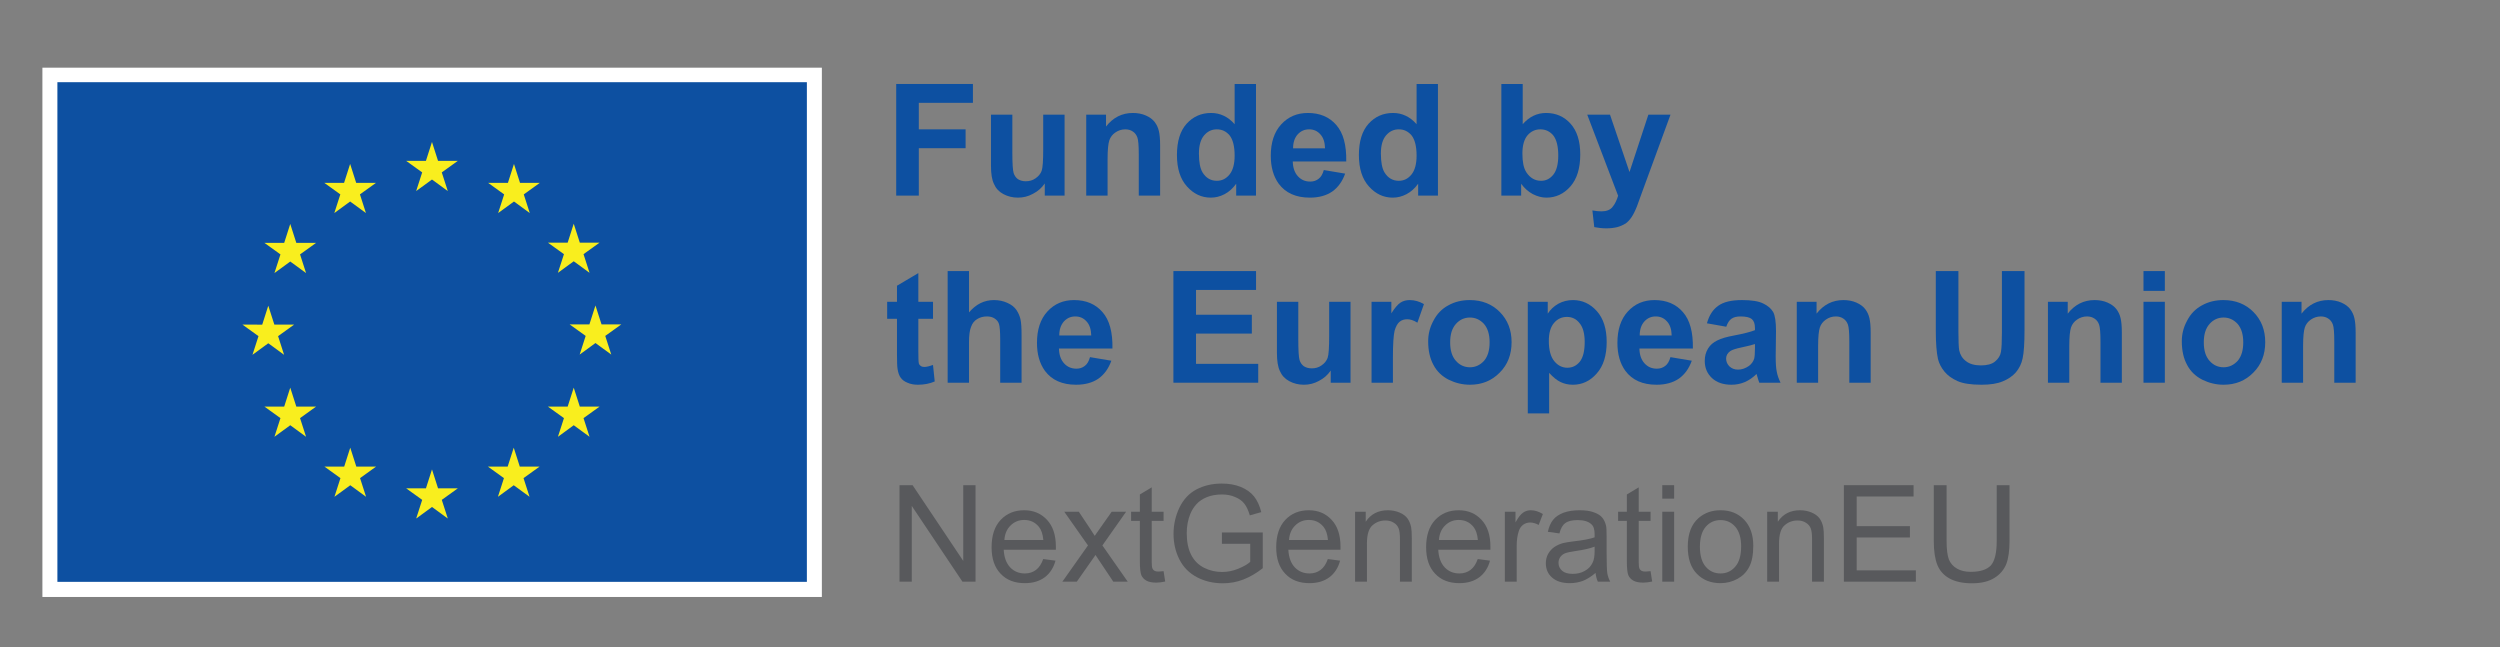 <?xml version="1.0" encoding="UTF-8" standalone="no"?>
<!DOCTYPE svg PUBLIC "-//W3C//DTD SVG 1.1//EN" "http://www.w3.org/Graphics/SVG/1.1/DTD/svg11.dtd">
<svg width="100%" height="100%" viewBox="0 0 946 245" version="1.1" xmlns="http://www.w3.org/2000/svg" xmlns:xlink="http://www.w3.org/1999/xlink" xml:space="preserve" xmlns:serif="http://www.serif.com/" style="fill-rule:evenodd;clip-rule:evenodd;stroke-linejoin:round;stroke-miterlimit:2;">
    <rect x="0" y="0" width="946" height="245" fill="#808080" stroke="none"/>
    <g>
        <rect x="16.046" y="25.61" width="294.945" height="200.284" style="fill:white;fill-rule:nonzero;"/>
        <rect x="21.718" y="31.103" width="283.602" height="189.069" style="fill:rgb(13,80,161);fill-rule:nonzero;"/>
        <path d="M157.476,72.298L163.46,67.931L169.445,72.298L167.167,65.235L173.246,60.868L165.753,60.868L163.46,53.72L161.167,60.876L153.679,60.868L159.753,65.235L157.476,72.298Z" style="fill:rgb(249,238,30);fill-rule:nonzero;"/>
        <path d="M126.507,80.618L132.491,76.251L138.472,80.618L136.198,73.555L142.273,69.188L134.78,69.188L132.488,62.032L130.195,69.196L122.706,69.188L128.78,73.555L126.507,80.618Z" style="fill:rgb(249,238,30);fill-rule:nonzero;"/>
        <path d="M109.831,84.743L107.538,91.907L100.05,91.899L106.124,96.266L103.847,103.329L109.831,98.962L115.815,103.329L113.538,96.266L119.612,91.899L112.124,91.899L109.831,84.743Z" style="fill:rgb(249,238,30);fill-rule:nonzero;"/>
        <path d="M101.519,129.893L107.5,134.259L105.226,127.197L111.3,122.829L103.812,122.829L101.519,115.673L99.226,122.845L91.734,122.829L97.812,127.197L95.535,134.259L101.519,129.893Z" style="fill:rgb(249,238,30);fill-rule:nonzero;"/>
        <path d="M112.124,153.852L109.831,146.696L107.538,153.86L100.05,153.852L106.124,158.219L103.847,165.282L109.831,160.907L115.815,165.282L113.538,158.219L119.612,153.852L112.124,153.852Z" style="fill:rgb(249,238,30);fill-rule:nonzero;"/>
        <path d="M134.827,176.555L132.534,169.407L130.244,176.563L122.753,176.555L128.826,180.922L126.554,187.985L132.538,183.618L138.518,187.985L136.245,180.922L142.319,176.555L134.827,176.555Z" style="fill:rgb(249,238,30);fill-rule:nonzero;"/>
        <path d="M165.757,184.782L163.464,177.626L161.175,184.79L153.683,184.782L159.757,189.149L157.484,196.212L163.468,191.845L169.448,196.212L167.171,189.149L173.249,184.782L165.757,184.782Z" style="fill:rgb(249,238,30);fill-rule:nonzero;"/>
        <path d="M196.687,176.555L194.398,169.407L192.101,176.563L184.617,176.555L190.687,180.922L188.414,187.985L194.398,183.618L200.382,187.985L198.101,180.922L204.179,176.555L196.687,176.555Z" style="fill:rgb(249,238,30);fill-rule:nonzero;"/>
        <path d="M219.398,153.852L217.101,146.696L214.804,153.86L207.32,153.852L213.398,158.219L211.117,165.282L217.101,160.907L223.085,165.282L220.804,158.219L226.882,153.852L219.398,153.852Z" style="fill:rgb(249,238,30);fill-rule:nonzero;"/>
        <path d="M235.109,122.743L227.617,122.743L225.32,115.587L223.031,122.751L215.539,122.743L221.617,127.11L219.343,134.173L225.32,129.798L231.304,134.173L229.031,127.11L235.109,122.743Z" style="fill:rgb(249,238,30);fill-rule:nonzero;"/>
        <path d="M211.116,103.235L217.1,98.868L223.085,103.235L220.804,96.172L226.882,91.813L219.397,91.813L217.1,84.657L214.804,91.821L207.319,91.813L213.397,96.172L211.116,103.235Z" style="fill:rgb(249,238,30);fill-rule:nonzero;"/>
        <path d="M194.484,62.04L192.195,69.204L184.703,69.188L190.773,73.563L188.5,80.626L194.492,76.251L200.468,80.626L198.195,73.563L204.273,69.188L196.773,69.188L194.484,62.04Z" style="fill:rgb(249,238,30);fill-rule:nonzero;"/>
        <path d="M345.015,220.106L345.015,191.444L364.191,220.106L369.138,220.106L369.138,183.59L364.497,183.59L364.497,212.252L345.321,183.59L340.374,183.59L340.374,220.106L345.015,220.106Z" style="fill:rgb(88,89,92);fill-rule:nonzero;"/>
        <path d="M391.995,215.67C390.822,216.537 389.445,216.996 387.813,216.996C385.569,216.996 383.733,216.231 382.254,214.701C380.775,213.12 379.959,210.927 379.806,208.02L399.543,208.02L399.543,206.847C399.543,202.461 398.421,199.095 396.177,196.698C393.933,194.301 391.077,193.077 387.558,193.077C383.886,193.077 380.928,194.301 378.633,196.749C376.338,199.197 375.216,202.665 375.216,207.102C375.216,211.386 376.338,214.701 378.633,217.098C380.877,219.495 383.937,220.668 387.813,220.668C390.873,220.668 393.372,219.903 395.361,218.424C397.299,216.945 398.676,214.854 399.39,212.151L394.749,211.539C394.086,213.426 393.168,214.803 391.995,215.67ZM382.407,198.84C383.784,197.463 385.518,196.749 387.558,196.749C389.853,196.749 391.689,197.616 393.117,199.35C394.035,200.472 394.596,202.104 394.8,204.348L380.061,204.348C380.214,202.053 380.979,200.217 382.407,198.84Z" style="fill:rgb(88,89,92);fill-rule:nonzero;"/>
        <path d="M407.455,220.107L414.544,210.009L415.819,211.947L421.276,220.107L426.733,220.107L417.145,206.388L426.121,193.638L420.664,193.638L416.278,199.86C415.666,200.727 415.003,201.696 414.238,202.767C413.779,202.002 413.167,201.033 412.402,199.911L408.22,193.638L402.712,193.638L411.688,206.388L401.998,220.107L407.455,220.107Z" style="fill:rgb(88,89,92);fill-rule:nonzero;"/>
        <path d="M438.361,216.282C437.698,216.282 437.188,216.18 436.831,215.976C436.474,215.721 436.219,215.466 436.066,215.058C435.913,214.701 435.811,213.885 435.811,212.61L435.811,197.106L440.299,197.106L440.299,193.638L435.811,193.638L435.811,184.407L431.323,187.11L431.323,193.638L428.008,193.638L428.008,197.106L431.323,197.106L431.323,212.355C431.323,215.058 431.527,216.792 431.884,217.659C432.241,218.475 432.853,219.189 433.771,219.699C434.638,220.209 435.913,220.464 437.545,220.464C438.514,220.464 439.636,220.311 440.911,220.056L440.299,216.129C439.483,216.231 438.82,216.282 438.361,216.282Z" style="fill:rgb(88,89,92);fill-rule:nonzero;"/>
        <path d="M473.084,205.776L473.084,212.61C472.064,213.528 470.534,214.395 468.545,215.211C466.556,216.027 464.516,216.435 462.425,216.435C460.028,216.435 457.784,215.925 455.642,214.854C453.5,213.783 451.868,212.151 450.746,209.958C449.624,207.765 449.063,205.011 449.063,201.747C449.063,199.095 449.522,196.647 450.44,194.403C451.001,193.077 451.766,191.853 452.735,190.782C453.755,189.66 455.03,188.793 456.662,188.13C458.243,187.467 460.181,187.11 462.374,187.11C464.21,187.11 465.893,187.416 467.372,188.079C468.902,188.691 470.075,189.558 470.891,190.629C471.707,191.7 472.37,193.128 472.931,195.015L477.266,193.791C476.654,191.343 475.736,189.354 474.512,187.824C473.288,186.294 471.605,185.121 469.514,184.254C467.372,183.387 464.975,182.979 462.323,182.979C458.702,182.979 455.489,183.744 452.684,185.223C449.93,186.702 447.788,188.997 446.309,192.057C444.83,195.168 444.065,198.483 444.065,202.002C444.065,205.623 444.83,208.836 446.309,211.743C447.788,214.65 450.032,216.894 452.939,218.424C455.846,219.954 459.11,220.719 462.731,220.719C465.383,220.719 467.984,220.26 470.483,219.291C472.982,218.322 475.43,216.894 477.827,215.007L477.827,201.492L462.374,201.492L462.374,205.776L473.084,205.776Z" style="fill:rgb(88,89,92);fill-rule:nonzero;"/>
        <path d="M499.697,215.67C498.524,216.537 497.147,216.996 495.515,216.996C493.271,216.996 491.435,216.231 489.956,214.701C488.477,213.12 487.661,210.927 487.508,208.02L507.245,208.02L507.245,206.847C507.245,202.461 506.123,199.095 503.879,196.698C501.635,194.301 498.779,193.077 495.26,193.077C491.588,193.077 488.63,194.301 486.335,196.749C484.04,199.197 482.918,202.665 482.918,207.102C482.918,211.386 484.04,214.701 486.335,217.098C488.579,219.495 491.639,220.668 495.515,220.668C498.575,220.668 501.074,219.903 503.063,218.424C505.001,216.945 506.378,214.854 507.092,212.151L502.451,211.539C501.788,213.426 500.87,214.803 499.697,215.67ZM490.109,198.84C491.486,197.463 493.22,196.749 495.26,196.749C497.555,196.749 499.391,197.616 500.819,199.35C501.737,200.472 502.298,202.104 502.502,204.348L487.763,204.348C487.916,202.053 488.681,200.217 490.109,198.84Z" style="fill:rgb(88,89,92);fill-rule:nonzero;"/>
        <path d="M517.249,220.107L517.249,205.674C517.249,202.257 517.963,199.962 519.34,198.789C520.717,197.565 522.349,196.953 524.236,196.953C525.46,196.953 526.48,197.208 527.347,197.769C528.265,198.279 528.877,199.044 529.234,199.911C529.591,200.829 529.744,202.206 529.744,204.042L529.744,220.107L534.232,220.107L534.232,203.838C534.232,201.798 534.13,200.319 533.977,199.503C533.722,198.228 533.263,197.106 532.6,196.188C531.937,195.27 530.917,194.505 529.591,193.944C528.265,193.383 526.786,193.077 525.205,193.077C521.533,193.077 518.728,194.505 516.79,197.412L516.79,193.638L512.761,193.638L512.761,220.107L517.249,220.107Z" style="fill:rgb(88,89,92);fill-rule:nonzero;"/>
        <path d="M556.424,215.67C555.251,216.537 553.874,216.996 552.242,216.996C549.998,216.996 548.162,216.231 546.683,214.701C545.204,213.12 544.388,210.927 544.235,208.02L563.972,208.02L563.972,206.847C563.972,202.461 562.85,199.095 560.606,196.698C558.362,194.301 555.506,193.077 551.987,193.077C548.315,193.077 545.357,194.301 543.062,196.749C540.767,199.197 539.645,202.665 539.645,207.102C539.645,211.386 540.767,214.701 543.062,217.098C545.306,219.495 548.366,220.668 552.242,220.668C555.302,220.668 557.801,219.903 559.79,218.424C561.728,216.945 563.105,214.854 563.819,212.151L559.178,211.539C558.515,213.426 557.597,214.803 556.424,215.67ZM546.836,198.84C548.213,197.463 549.947,196.749 551.987,196.749C554.282,196.749 556.118,197.616 557.546,199.35C558.464,200.472 559.025,202.104 559.229,204.348L544.49,204.348C544.643,202.053 545.408,200.217 546.836,198.84Z" style="fill:rgb(88,89,92);fill-rule:nonzero;"/>
        <path d="M573.925,220.107L573.925,206.286C573.925,204.399 574.18,202.665 574.69,201.033C574.996,200.013 575.557,199.197 576.322,198.585C577.087,198.024 578.005,197.718 578.974,197.718C580.045,197.718 581.116,198.024 582.238,198.636L583.819,194.505C582.238,193.536 580.708,193.077 579.229,193.077C578.158,193.077 577.189,193.383 576.322,193.995C575.455,194.556 574.486,195.831 573.466,197.667L573.466,193.638L569.437,193.638L569.437,220.107L573.925,220.107Z" style="fill:rgb(88,89,92);fill-rule:nonzero;"/>
        <path d="M604.628,220.107L609.32,220.107C608.759,219.087 608.402,218.016 608.198,216.894C608.045,215.823 607.943,213.171 607.943,209.04L607.943,203.073C607.943,201.084 607.892,199.707 607.739,198.942C607.433,197.718 606.974,196.698 606.311,195.882C605.648,195.066 604.628,194.403 603.2,193.893C601.772,193.332 599.936,193.077 597.692,193.077C595.397,193.077 593.408,193.383 591.674,193.995C589.94,194.658 588.614,195.525 587.696,196.698C586.778,197.82 586.115,199.35 585.707,201.237L590.093,201.849C590.552,199.962 591.317,198.636 592.337,197.922C593.357,197.157 594.887,196.8 597.029,196.8C599.273,196.8 601.007,197.31 602.129,198.33C602.996,199.044 603.404,200.319 603.404,202.155L603.404,203.328C601.67,203.94 599.018,204.45 595.346,204.858C593.612,205.062 592.286,205.317 591.368,205.521C590.195,205.878 589.124,206.337 588.155,207C587.186,207.663 586.421,208.53 585.809,209.601C585.248,210.621 584.942,211.845 584.942,213.12C584.942,215.313 585.707,217.149 587.288,218.526C588.869,219.954 591.113,220.668 594.02,220.668C595.754,220.668 597.437,220.362 598.967,219.801C600.497,219.189 602.078,218.22 603.761,216.792C603.914,218.067 604.169,219.138 604.628,220.107ZM603.404,208.479C603.404,210.468 603.149,211.947 602.639,212.916C602.027,214.242 601.058,215.262 599.681,216.027C598.355,216.792 596.825,217.149 595.091,217.149C593.306,217.149 591.98,216.741 591.113,215.976C590.195,215.16 589.736,214.191 589.736,212.967C589.736,212.202 589.94,211.488 590.348,210.876C590.756,210.213 591.368,209.754 592.133,209.397C592.898,209.091 594.224,208.785 596.06,208.53C599.324,208.071 601.772,207.51 603.404,206.847L603.404,208.479Z" style="fill:rgb(88,89,92);fill-rule:nonzero;"/>
        <path d="M622.638,216.282C621.975,216.282 621.465,216.18 621.108,215.976C620.751,215.721 620.496,215.466 620.343,215.058C620.19,214.701 620.088,213.885 620.088,212.61L620.088,197.106L624.576,197.106L624.576,193.638L620.088,193.638L620.088,184.407L615.6,187.11L615.6,193.638L612.285,193.638L612.285,197.106L615.6,197.106L615.6,212.355C615.6,215.058 615.804,216.792 616.161,217.659C616.518,218.475 617.13,219.189 618.048,219.699C618.915,220.209 620.19,220.464 621.822,220.464C622.791,220.464 623.913,220.311 625.188,220.056L624.576,216.129C623.76,216.231 623.097,216.282 622.638,216.282Z" style="fill:rgb(88,89,92);fill-rule:nonzero;"/>
        <path d="M633.493,188.691L633.493,183.591L629.005,183.591L629.005,188.691L633.493,188.691ZM633.493,220.107L633.493,193.638L629.005,193.638L629.005,220.107L633.493,220.107Z" style="fill:rgb(88,89,92);fill-rule:nonzero;"/>
        <path d="M642.07,217.098C644.365,219.495 647.374,220.668 651.046,220.668C653.392,220.668 655.483,220.107 657.472,219.036C659.41,217.965 660.889,216.486 661.909,214.497C662.929,212.559 663.439,209.907 663.439,206.49C663.439,202.308 662.266,199.044 659.971,196.647C657.676,194.25 654.718,193.077 651.046,193.077C647.782,193.077 645.028,194.046 642.733,196.035C640.03,198.381 638.653,202.002 638.653,206.847C638.653,211.335 639.775,214.752 642.07,217.098ZM645.487,199.299C646.966,197.616 648.802,196.8 651.046,196.8C653.29,196.8 655.126,197.616 656.605,199.299C658.084,200.982 658.849,203.481 658.849,206.745C658.849,210.213 658.084,212.763 656.605,214.446C655.126,216.129 653.29,216.996 651.046,216.996C648.802,216.996 646.966,216.18 645.487,214.497C644.008,212.814 643.243,210.264 643.243,206.898C643.243,203.532 644.008,200.982 645.487,199.299Z" style="fill:rgb(88,89,92);fill-rule:nonzero;"/>
        <path d="M673.187,220.107L673.187,205.674C673.187,202.257 673.901,199.962 675.278,198.789C676.655,197.565 678.287,196.953 680.174,196.953C681.398,196.953 682.418,197.208 683.285,197.769C684.203,198.279 684.815,199.044 685.172,199.911C685.529,200.829 685.682,202.206 685.682,204.042L685.682,220.107L690.17,220.107L690.17,203.838C690.17,201.798 690.068,200.319 689.915,199.503C689.66,198.228 689.201,197.106 688.538,196.188C687.875,195.27 686.855,194.505 685.529,193.944C684.203,193.383 682.724,193.077 681.143,193.077C677.471,193.077 674.666,194.505 672.728,197.412L672.728,193.638L668.699,193.638L668.699,220.107L673.187,220.107Z" style="fill:rgb(88,89,92);fill-rule:nonzero;"/>
        <path d="M724.96,220.107L724.96,215.823L702.571,215.823L702.571,203.379L722.716,203.379L722.716,199.095L702.571,199.095L702.571,187.875L724.093,187.875L724.093,183.591L697.726,183.591L697.726,220.107L724.96,220.107Z" style="fill:rgb(88,89,92);fill-rule:nonzero;"/>
        <path d="M755.56,204.654C755.56,209.244 754.795,212.355 753.316,213.987C751.786,215.568 749.287,216.384 745.717,216.384C743.677,216.384 741.943,215.976 740.515,215.16C739.087,214.344 738.067,213.171 737.455,211.692C736.894,210.162 736.588,207.867 736.588,204.654L736.588,183.591L731.743,183.591L731.743,204.705C731.743,208.53 732.202,211.59 733.12,213.834C734.038,216.078 735.619,217.761 737.761,218.934C739.954,220.107 742.759,220.719 746.176,220.719C749.695,220.719 752.5,220.056 754.693,218.679C756.835,217.353 758.314,215.568 759.181,213.426C759.997,211.284 760.405,208.326 760.405,204.705L760.405,183.591L755.56,183.591L755.56,204.654Z" style="fill:rgb(88,89,92);fill-rule:nonzero;"/>
        <path d="M347.679,74.018L347.679,56.082L365.379,56.082L365.379,48.943L347.679,48.943L347.679,38.913L368.152,38.913L368.152,31.774L339.124,31.774L339.124,74.018L347.679,74.018Z" style="fill:rgb(13,80,161);fill-rule:nonzero;"/>
        <path d="M402.834,74.018L402.834,43.397L394.751,43.397L394.751,56.318C394.751,60.743 394.574,63.516 394.161,64.637C393.748,65.758 392.981,66.702 391.86,67.469C390.798,68.236 389.559,68.59 388.143,68.59C386.963,68.59 385.96,68.295 385.134,67.764C384.367,67.174 383.836,66.407 383.541,65.404C383.246,64.46 383.069,61.805 383.069,57.498L383.069,43.397L374.986,43.397L374.986,62.808C374.986,65.699 375.34,68 376.107,69.593C376.815,71.245 377.995,72.543 379.647,73.428C381.299,74.313 383.128,74.785 385.193,74.785C387.199,74.785 389.146,74.313 390.916,73.31C392.745,72.366 394.22,71.068 395.341,69.416L395.341,74.018L402.834,74.018Z" style="fill:rgb(13,80,161);fill-rule:nonzero;"/>
        <path d="M438.992,55.02C438.992,52.66 438.815,50.831 438.52,49.592C438.225,48.294 437.694,47.173 436.927,46.17C436.16,45.167 435.039,44.341 433.564,43.692C432.089,43.043 430.437,42.748 428.667,42.748C424.596,42.748 421.174,44.459 418.519,47.881L418.519,43.397L411.026,43.397L411.026,74.018L419.109,74.018L419.109,60.153C419.109,56.731 419.345,54.43 419.758,53.132C420.171,51.893 420.938,50.89 422.059,50.123C423.18,49.356 424.419,48.943 425.835,48.943C426.956,48.943 427.9,49.238 428.667,49.769C429.493,50.3 430.024,51.067 430.378,52.011C430.732,52.955 430.909,55.138 430.909,58.442L430.909,74.018L438.992,74.018L438.992,55.02Z" style="fill:rgb(13,80,161);fill-rule:nonzero;"/>
        <path d="M475.268,31.774L467.185,31.774L467.185,46.996C464.707,44.164 461.698,42.748 458.276,42.748C454.559,42.748 451.491,44.105 449.013,46.819C446.594,49.533 445.355,53.427 445.355,58.678C445.355,63.752 446.594,67.705 449.131,70.537C451.668,73.369 454.677,74.785 458.158,74.785C459.928,74.785 461.639,74.372 463.35,73.487C465.061,72.602 466.536,71.245 467.775,69.534L467.775,74.018L475.268,74.018L475.268,31.774ZM455.621,51.244C456.919,49.71 458.512,48.943 460.459,48.943C462.406,48.943 463.999,49.71 465.297,51.244C466.536,52.837 467.185,55.374 467.185,58.914C467.185,62.041 466.536,64.46 465.238,66.053C463.94,67.646 462.347,68.413 460.459,68.413C458.158,68.413 456.329,67.351 455.031,65.227C454.146,63.752 453.674,61.392 453.674,58.088C453.674,55.079 454.323,52.778 455.621,51.244Z" style="fill:rgb(13,80,161);fill-rule:nonzero;"/>
        <path d="M498.976,67.646C498.091,68.354 497.029,68.708 495.79,68.708C493.902,68.708 492.368,68.059 491.129,66.702C489.89,65.345 489.241,63.516 489.182,61.097L509.419,61.097C509.537,54.902 508.298,50.3 505.643,47.291C503.047,44.282 499.448,42.748 494.905,42.748C490.834,42.748 487.471,44.164 484.816,47.055C482.161,49.946 480.863,53.899 480.863,58.973C480.863,63.221 481.866,66.761 483.872,69.534C486.468,73.015 490.362,74.785 495.672,74.785C499.035,74.785 501.867,74.018 504.109,72.484C506.351,70.891 507.944,68.649 509.006,65.699L500.923,64.342C500.51,65.876 499.861,66.997 498.976,67.646ZM489.3,56.141C489.3,53.899 489.89,52.188 491.011,50.89C492.191,49.592 493.607,48.943 495.377,48.943C497.029,48.943 498.445,49.533 499.566,50.772C500.746,52.011 501.336,53.781 501.395,56.141L489.3,56.141Z" style="fill:rgb(13,80,161);fill-rule:nonzero;"/>
        <path d="M544.119,31.774L536.036,31.774L536.036,46.996C533.558,44.164 530.549,42.748 527.127,42.748C523.41,42.748 520.342,44.105 517.864,46.819C515.445,49.533 514.206,53.427 514.206,58.678C514.206,63.752 515.445,67.705 517.982,70.537C520.519,73.369 523.528,74.785 527.009,74.785C528.779,74.785 530.49,74.372 532.201,73.487C533.912,72.602 535.387,71.245 536.626,69.534L536.626,74.018L544.119,74.018L544.119,31.774ZM524.472,51.244C525.77,49.71 527.363,48.943 529.31,48.943C531.257,48.943 532.85,49.71 534.148,51.244C535.387,52.837 536.036,55.374 536.036,58.914C536.036,62.041 535.387,64.46 534.089,66.053C532.791,67.646 531.198,68.413 529.31,68.413C527.009,68.413 525.18,67.351 523.882,65.227C522.997,63.752 522.525,61.392 522.525,58.088C522.525,55.079 523.174,52.778 524.472,51.244Z" style="fill:rgb(13,80,161);fill-rule:nonzero;"/>
        <path d="M575.606,74.018L575.606,69.534C576.845,71.245 578.32,72.543 579.972,73.428C581.683,74.313 583.453,74.785 585.164,74.785C588.704,74.785 591.772,73.369 594.25,70.537C596.728,67.705 597.967,63.693 597.967,58.442C597.967,53.368 596.728,49.533 594.309,46.819C591.89,44.105 588.763,42.748 585.046,42.748C581.624,42.748 578.674,44.164 576.196,46.996L576.196,31.774L568.113,31.774L568.113,74.018L575.606,74.018ZM578.025,51.185C579.323,49.71 580.916,48.943 582.863,48.943C584.869,48.943 586.462,49.71 587.76,51.244C588.999,52.837 589.648,55.374 589.648,58.855C589.648,62.159 588.999,64.578 587.76,66.112C586.521,67.646 584.987,68.413 583.158,68.413C580.857,68.413 578.969,67.351 577.553,65.168C576.55,63.634 576.078,61.274 576.078,58.088C576.078,55.02 576.727,52.719 578.025,51.185Z" style="fill:rgb(13,80,161);fill-rule:nonzero;"/>
        <path d="M612.295,74.077C611.764,75.788 611.115,77.204 610.171,78.325C609.286,79.446 607.87,79.977 605.982,79.977C604.979,79.977 603.858,79.859 602.56,79.623L603.268,85.936C604.743,86.231 606.277,86.408 607.87,86.408C609.404,86.408 610.761,86.231 612,85.936C613.239,85.582 614.242,85.11 615.127,84.579C615.953,83.989 616.661,83.222 617.31,82.278C617.959,81.334 618.667,79.977 619.375,78.207L621.322,72.838L632.119,43.397L623.741,43.397L616.602,65.109L609.227,43.397L600.613,43.397L612.295,74.077Z" style="fill:rgb(13,80,161);fill-rule:nonzero;"/>
        <path d="M347.502,114.196L347.502,103.34L339.419,108.119L339.419,114.196L335.702,114.196L335.702,120.627L339.419,120.627L339.419,134.02C339.419,136.911 339.478,138.799 339.655,139.743C339.891,141.1 340.245,142.162 340.835,142.929C341.366,143.696 342.192,144.345 343.372,144.817C344.552,145.348 345.85,145.584 347.325,145.584C349.685,145.584 351.809,145.171 353.697,144.345L353.048,138.091C351.573,138.622 350.511,138.858 349.744,138.858C349.213,138.858 348.741,138.74 348.387,138.445C348.033,138.209 347.738,137.855 347.679,137.442C347.561,137.029 347.502,135.554 347.502,133.017L347.502,120.627L353.048,120.627L353.048,114.196L347.502,114.196Z" style="fill:rgb(13,80,161);fill-rule:nonzero;"/>
        <path d="M358.594,102.573L358.594,144.817L366.677,144.817L366.677,129.477C366.677,126.94 366.913,124.993 367.444,123.695C367.916,122.338 368.683,121.394 369.745,120.745C370.807,120.096 372.046,119.742 373.403,119.742C374.583,119.742 375.586,119.978 376.353,120.509C377.179,121.04 377.71,121.689 378.005,122.574C378.3,123.4 378.477,125.465 378.477,128.651L378.477,144.817L386.56,144.817L386.56,126.881C386.56,124.108 386.442,122.102 386.147,120.804C385.852,119.506 385.321,118.326 384.554,117.205C383.787,116.143 382.666,115.258 381.191,114.609C379.657,113.901 377.946,113.547 376.117,113.547C372.459,113.547 369.332,115.081 366.677,118.208L366.677,102.573L358.594,102.573Z" style="fill:rgb(13,80,161);fill-rule:nonzero;"/>
        <path d="M410.505,138.445C409.62,139.153 408.558,139.507 407.319,139.507C405.431,139.507 403.897,138.858 402.658,137.501C401.419,136.144 400.77,134.315 400.711,131.896L420.948,131.896C421.066,125.701 419.827,121.099 417.172,118.09C414.576,115.081 410.977,113.547 406.434,113.547C402.363,113.547 399,114.963 396.345,117.854C393.69,120.745 392.392,124.698 392.392,129.772C392.392,134.02 393.395,137.56 395.401,140.333C397.997,143.814 401.891,145.584 407.201,145.584C410.564,145.584 413.396,144.817 415.638,143.283C417.88,141.69 419.473,139.448 420.535,136.498L412.452,135.141C412.039,136.675 411.39,137.796 410.505,138.445ZM400.829,126.94C400.829,124.698 401.419,122.987 402.54,121.689C403.72,120.391 405.136,119.742 406.906,119.742C408.558,119.742 409.974,120.332 411.095,121.571C412.275,122.81 412.865,124.58 412.924,126.94L400.829,126.94Z" style="fill:rgb(13,80,161);fill-rule:nonzero;"/>
        <path d="M476.112,144.817L476.112,137.678L452.571,137.678L452.571,126.232L473.693,126.232L473.693,119.093L452.571,119.093L452.571,109.712L475.286,109.712L475.286,102.573L444.016,102.573L444.016,144.817L476.112,144.817Z" style="fill:rgb(13,80,161);fill-rule:nonzero;"/>
        <path d="M511.039,144.817L511.039,114.196L502.956,114.196L502.956,127.117C502.956,131.542 502.779,134.315 502.366,135.436C501.953,136.557 501.186,137.501 500.065,138.268C499.003,139.035 497.764,139.389 496.348,139.389C495.168,139.389 494.165,139.094 493.339,138.563C492.572,137.973 492.041,137.206 491.746,136.203C491.451,135.259 491.274,132.604 491.274,128.297L491.274,114.196L483.191,114.196L483.191,133.607C483.191,136.498 483.545,138.799 484.312,140.392C485.02,142.044 486.2,143.342 487.852,144.227C489.504,145.112 491.333,145.584 493.398,145.584C495.404,145.584 497.351,145.112 499.121,144.109C500.95,143.165 502.425,141.867 503.546,140.215L503.546,144.817L511.039,144.817Z" style="fill:rgb(13,80,161);fill-rule:nonzero;"/>
        <path d="M527.078,135.377C527.078,130.185 527.314,126.763 527.727,125.111C528.199,123.518 528.848,122.338 529.615,121.748C530.382,121.099 531.385,120.804 532.506,120.804C533.686,120.804 534.925,121.217 536.341,122.102L538.819,115.081C537.108,114.078 535.338,113.547 533.45,113.547C532.152,113.547 530.972,113.842 529.969,114.491C528.966,115.14 527.786,116.497 526.488,118.562L526.488,114.196L518.995,114.196L518.995,144.817L527.078,144.817L527.078,135.377Z" style="fill:rgb(13,80,161);fill-rule:nonzero;"/>
        <path d="M542.427,138.091C543.725,140.569 545.672,142.398 548.209,143.696C550.746,144.935 553.401,145.584 556.233,145.584C560.776,145.584 564.493,144.05 567.502,140.982C570.511,137.973 571.986,134.138 571.986,129.477C571.986,124.875 570.511,121.099 567.561,118.09C564.611,115.081 560.776,113.547 556.174,113.547C553.165,113.547 550.451,114.196 548.032,115.553C545.613,116.851 543.725,118.798 542.427,121.335C541.07,123.813 540.421,126.409 540.421,129.123C540.421,132.663 541.07,135.613 542.427,138.091ZM550.923,122.574C552.339,120.981 554.109,120.155 556.233,120.155C558.298,120.155 560.068,120.981 561.543,122.574C562.959,124.226 563.667,126.527 563.667,129.536C563.667,132.604 562.959,134.905 561.543,136.557C560.068,138.15 558.298,138.976 556.233,138.976C554.109,138.976 552.339,138.15 550.923,136.557C549.448,134.905 548.74,132.604 548.74,129.536C548.74,126.527 549.448,124.226 550.923,122.574Z" style="fill:rgb(13,80,161);fill-rule:nonzero;"/>
        <path d="M578.113,156.44L586.196,156.44L586.196,141.1C587.73,142.752 589.146,143.932 590.562,144.581C591.919,145.23 593.453,145.584 595.164,145.584C598.704,145.584 601.713,144.168 604.191,141.336C606.728,138.504 607.967,134.492 607.967,129.418C607.967,124.403 606.728,120.509 604.25,117.736C601.772,114.963 598.763,113.547 595.223,113.547C593.158,113.547 591.329,114.019 589.618,114.963C587.966,115.907 586.668,117.146 585.665,118.68L585.665,114.196L578.113,114.196L578.113,156.44ZM588.025,122.22C589.323,120.686 590.975,119.919 592.922,119.919C594.869,119.919 596.462,120.686 597.701,122.279C598.999,123.813 599.648,126.232 599.648,129.418C599.648,132.899 598.999,135.377 597.76,136.911C596.521,138.386 594.987,139.153 593.099,139.153C591.152,139.153 589.5,138.327 588.143,136.675C586.786,135.023 586.078,132.486 586.078,129.005C586.078,125.996 586.727,123.754 588.025,122.22Z" style="fill:rgb(13,80,161);fill-rule:nonzero;"/>
        <path d="M630.142,138.445C629.257,139.153 628.195,139.507 626.956,139.507C625.068,139.507 623.534,138.858 622.295,137.501C621.056,136.144 620.407,134.315 620.348,131.896L640.585,131.896C640.703,125.701 639.464,121.099 636.809,118.09C634.213,115.081 630.614,113.547 626.071,113.547C622,113.547 618.637,114.963 615.982,117.854C613.327,120.745 612.029,124.698 612.029,129.772C612.029,134.02 613.032,137.56 615.038,140.333C617.634,143.814 621.528,145.584 626.838,145.584C630.201,145.584 633.033,144.817 635.275,143.283C637.517,141.69 639.11,139.448 640.172,136.498L632.089,135.141C631.676,136.675 631.027,137.796 630.142,138.445ZM620.466,126.94C620.466,124.698 621.056,122.987 622.177,121.689C623.357,120.391 624.773,119.742 626.543,119.742C628.195,119.742 629.611,120.332 630.732,121.571C631.912,122.81 632.502,124.58 632.561,126.94L620.466,126.94Z" style="fill:rgb(13,80,161);fill-rule:nonzero;"/>
        <path d="M655.166,120.627C655.992,120.037 657.113,119.742 658.588,119.742C660.712,119.742 662.128,120.096 662.895,120.745C663.662,121.394 664.075,122.515 664.075,124.108L664.075,124.934C662.6,125.524 660.004,126.232 656.228,126.94C653.396,127.471 651.272,128.061 649.797,128.828C648.322,129.536 647.142,130.539 646.316,131.896C645.49,133.253 645.077,134.787 645.077,136.557C645.077,139.153 645.962,141.336 647.791,143.047C649.62,144.758 652.098,145.584 655.225,145.584C656.995,145.584 658.647,145.23 660.24,144.581C661.833,143.873 663.308,142.87 664.665,141.513C664.724,141.69 664.842,141.985 664.96,142.457C665.255,143.519 665.491,144.286 665.727,144.817L673.751,144.817C673.043,143.342 672.571,141.985 672.335,140.687C672.04,139.448 671.922,137.442 671.922,134.787L672.04,125.347C672.04,121.807 671.686,119.388 670.978,118.09C670.211,116.792 668.972,115.671 667.202,114.845C665.432,113.96 662.777,113.547 659.178,113.547C655.166,113.547 652.157,114.255 650.151,115.73C648.145,117.146 646.729,119.329 645.903,122.338L653.219,123.636C653.691,122.22 654.399,121.158 655.166,120.627ZM664.075,131.778C664.075,133.725 663.957,135.023 663.78,135.731C663.426,136.793 662.836,137.678 661.833,138.445C660.476,139.389 659.119,139.861 657.644,139.861C656.346,139.861 655.284,139.448 654.399,138.622C653.573,137.796 653.16,136.793 653.16,135.672C653.16,134.551 653.691,133.607 654.753,132.84C655.461,132.368 656.877,131.896 659.178,131.424C661.42,130.952 663.013,130.539 664.075,130.185L664.075,131.778Z" style="fill:rgb(13,80,161);fill-rule:nonzero;"/>
        <path d="M707.862,125.819C707.862,123.459 707.685,121.63 707.39,120.391C707.095,119.093 706.564,117.972 705.797,116.969C705.03,115.966 703.909,115.14 702.434,114.491C700.959,113.842 699.307,113.547 697.537,113.547C693.466,113.547 690.044,115.258 687.389,118.68L687.389,114.196L679.896,114.196L679.896,144.817L687.979,144.817L687.979,130.952C687.979,127.53 688.215,125.229 688.628,123.931C689.041,122.692 689.808,121.689 690.929,120.922C692.05,120.155 693.289,119.742 694.705,119.742C695.826,119.742 696.77,120.037 697.537,120.568C698.363,121.099 698.894,121.866 699.248,122.81C699.602,123.754 699.779,125.937 699.779,129.241L699.779,144.817L707.862,144.817L707.862,125.819Z" style="fill:rgb(13,80,161);fill-rule:nonzero;"/>
        <path d="M732.505,125.111C732.505,129.89 732.8,133.43 733.331,135.849C733.744,137.501 734.511,139.035 735.75,140.569C736.93,142.044 738.582,143.224 740.647,144.168C742.712,145.112 745.78,145.584 749.792,145.584C753.096,145.584 755.81,145.171 757.875,144.286C759.94,143.46 761.592,142.28 762.831,140.864C764.07,139.389 764.955,137.619 765.368,135.554C765.84,133.43 766.076,129.89 766.076,124.757L766.076,102.573L757.521,102.573L757.521,125.937C757.521,129.3 757.403,131.719 757.167,133.135C756.931,134.551 756.164,135.79 754.925,136.793C753.745,137.796 751.916,138.268 749.556,138.268C747.196,138.268 745.308,137.737 743.951,136.675C742.594,135.672 741.709,134.256 741.355,132.545C741.178,131.483 741.06,129.123 741.06,125.465L741.06,102.573L732.505,102.573L732.505,125.111Z" style="fill:rgb(13,80,161);fill-rule:nonzero;"/>
        <path d="M802.902,125.819C802.902,123.459 802.725,121.63 802.43,120.391C802.135,119.093 801.604,117.972 800.837,116.969C800.07,115.966 798.949,115.14 797.474,114.491C795.999,113.842 794.347,113.547 792.577,113.547C788.506,113.547 785.084,115.258 782.429,118.68L782.429,114.196L774.936,114.196L774.936,144.817L783.019,144.817L783.019,130.952C783.019,127.53 783.255,125.229 783.668,123.931C784.081,122.692 784.848,121.689 785.969,120.922C787.09,120.155 788.329,119.742 789.745,119.742C790.866,119.742 791.81,120.037 792.577,120.568C793.403,121.099 793.934,121.866 794.288,122.81C794.642,123.754 794.819,125.937 794.819,129.241L794.819,144.817L802.902,144.817L802.902,125.819Z" style="fill:rgb(13,80,161);fill-rule:nonzero;"/>
        <path d="M819.177,110.066L819.177,102.573L811.094,102.573L811.094,110.066L819.177,110.066ZM819.177,144.817L819.177,114.196L811.094,114.196L811.094,144.817L819.177,144.817Z" style="fill:rgb(13,80,161);fill-rule:nonzero;"/>
        <path d="M827.604,138.091C828.902,140.569 830.849,142.398 833.386,143.696C835.923,144.935 838.578,145.584 841.41,145.584C845.953,145.584 849.67,144.05 852.679,140.982C855.688,137.973 857.163,134.138 857.163,129.477C857.163,124.875 855.688,121.099 852.738,118.09C849.788,115.081 845.953,113.547 841.351,113.547C838.342,113.547 835.628,114.196 833.209,115.553C830.79,116.851 828.902,118.798 827.604,121.335C826.247,123.813 825.598,126.409 825.598,129.123C825.598,132.663 826.247,135.613 827.604,138.091ZM836.1,122.574C837.516,120.981 839.286,120.155 841.41,120.155C843.475,120.155 845.245,120.981 846.72,122.574C848.136,124.226 848.844,126.527 848.844,129.536C848.844,132.604 848.136,134.905 846.72,136.557C845.245,138.15 843.475,138.976 841.41,138.976C839.286,138.976 837.516,138.15 836.1,136.557C834.625,134.905 833.917,132.604 833.917,129.536C833.917,126.527 834.625,124.226 836.1,122.574Z" style="fill:rgb(13,80,161);fill-rule:nonzero;"/>
        <path d="M891.374,125.819C891.374,123.459 891.197,121.63 890.902,120.391C890.607,119.093 890.076,117.972 889.309,116.969C888.542,115.966 887.421,115.14 885.946,114.491C884.471,113.842 882.819,113.547 881.049,113.547C876.978,113.547 873.556,115.258 870.901,118.68L870.901,114.196L863.408,114.196L863.408,144.817L871.491,144.817L871.491,130.952C871.491,127.53 871.727,125.229 872.14,123.931C872.553,122.692 873.32,121.689 874.441,120.922C875.562,120.155 876.801,119.742 878.217,119.742C879.338,119.742 880.282,120.037 881.049,120.568C881.875,121.099 882.406,121.866 882.76,122.81C883.114,123.754 883.291,125.937 883.291,129.241L883.291,144.817L891.374,144.817L891.374,125.819Z" style="fill:rgb(13,80,161);fill-rule:nonzero;"/>
    </g>
</svg>
